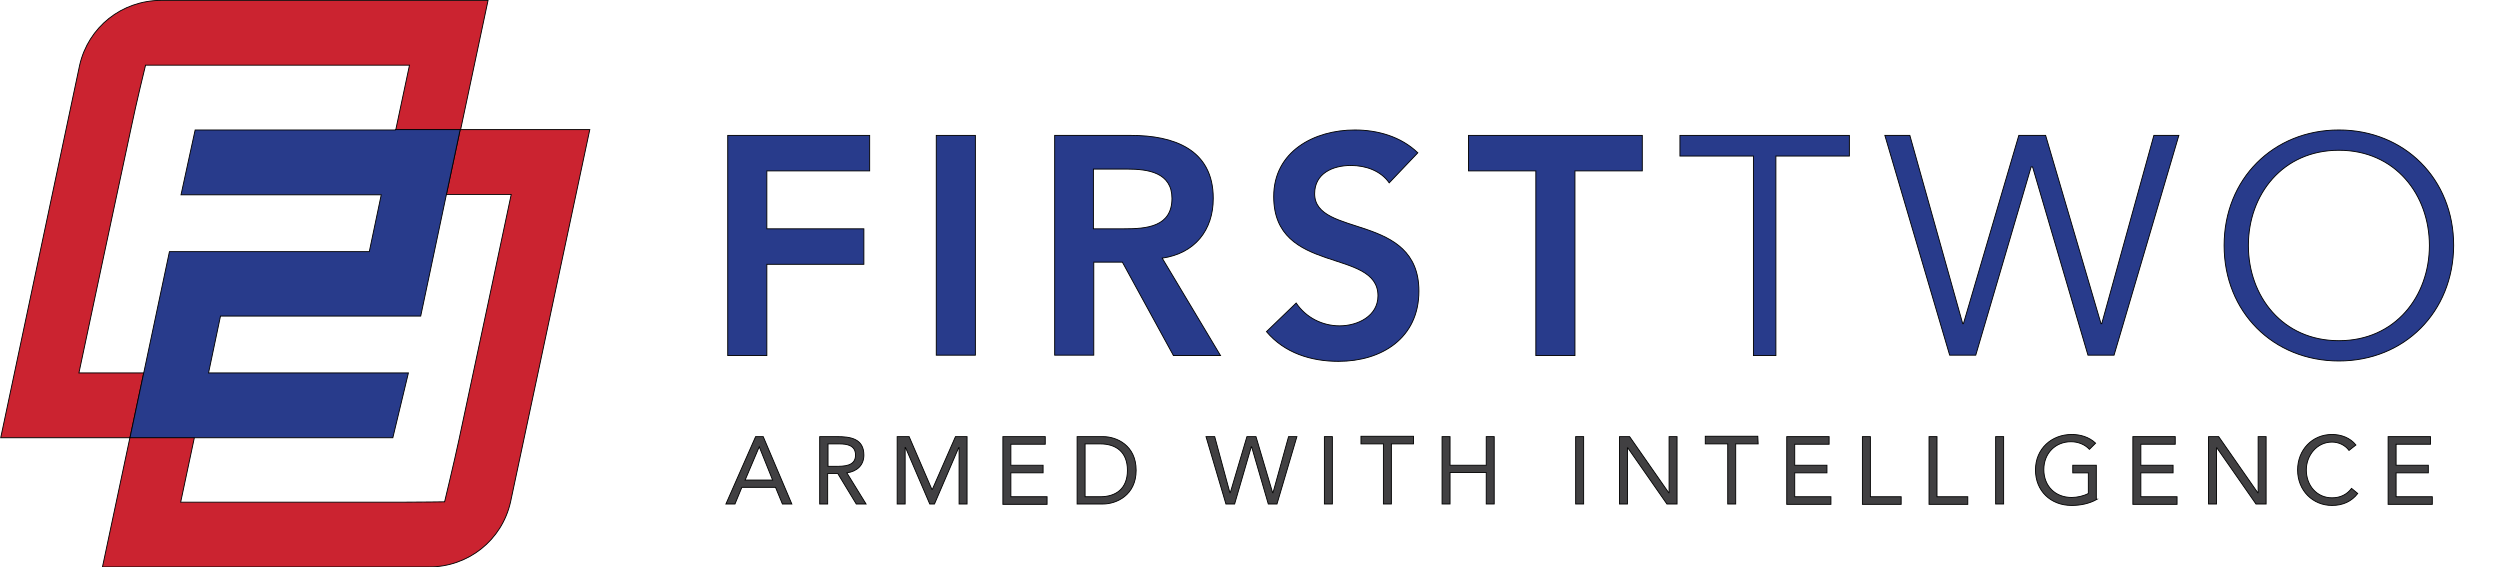 <?xml version="1.0" encoding="utf-8"?>
<!-- Generator: Adobe Illustrator 19.1.0, SVG Export Plug-In . SVG Version: 6.00 Build 0)  -->
<svg version="1.1" id="Layer_1" xmlns="http://www.w3.org/2000/svg" xmlns:xlink="http://www.w3.org/1999/xlink" x="0px" y="0px"
	 viewBox="39 318.3 690.5 156.7" enable-background="new 39 318.3 690.5 156.7" xml:space="preserve">
<g>
	<g>
		<g>
			<path fill="#CB2330" stroke="#000000" stroke-width="0.25" stroke-miterlimit="10" d="M83.6,318.4c-11,0-20.2,7.4-22.6,17.9
				c-0.4,2-21.8,102.9-21.8,102.9H57h17.9l3.8-17.9H60.8c0,0,12-56.6,14.4-67.6c1.4-6.8,4-17.4,4-17.4s7.6,0,11.4,0
				c8.7,0,61.5,0,61.5,0l-3.8,17.9h17.9l3.8-17.9l3.8-17.9C173.8,318.4,83.6,318.4,83.6,318.4z"/>
			<path fill="#CB2330" stroke="#000000" stroke-width="0.25" stroke-miterlimit="10" d="M157.4,474.9c11,0,20.2-7.4,22.6-17.9
				c0.4-2,21.9-102.9,21.9-102.9H184h-17.9l-3.8,17.9h17.9c0,0-12,56.6-14.4,67.6c-1.3,6.1-4,17.3-4,17.3s-7,0.1-11.4,0.1
				c-8.7,0-61.5,0-61.5,0l3.8-17.9H74.9L71.1,457l-3.8,17.9H157.4z"/>
			<path fill="#283B8B" stroke="#000000" stroke-width="0.25" stroke-miterlimit="10" d="M148.2,354.2c0,0-23.4,0-38.7,0
				c-5,0-16.6,0-16.6,0L89,372.1h22.1h33.2l-3.3,15.7h-37.3H85.8l-7.1,33.5l-3.8,17.9h56.5l0,0c5,0,9.2,0,11.3,0c2,0,4.8,0,4.8,0
				l4.3-17.9h-22H96.6l3.3-15.7h37.4h17.9l7.1-33.6l3.8-17.9h-17.9V354.2z"/>
		</g>
	</g>
	<g>
		<path fill="#414042" stroke="#000000" stroke-width="0.25" stroke-miterlimit="10" d="M247.7,438.9h2.1l7.9,18.6h-2.6l-1.9-4.6
			h-9.3l-1.9,4.6h-2.5L247.7,438.9z M248.7,441.7L248.7,441.7l-3.9,9.2h7.6L248.7,441.7z"/>
		<path fill="#414042" stroke="#000000" stroke-width="0.25" stroke-miterlimit="10" d="M265.4,438.9h4.8c3.6,0,7.4,0.5,7.4,5.1
			c0,2.7-1.8,4.5-4.7,4.9l5.3,8.6h-2.7l-5.1-8.4h-2.8v8.4h-2.2V438.9z M267.7,447.1h2c2.4,0,5.6,0,5.6-3.1c0-2.7-2.3-3.1-4.5-3.1
			h-3.1V447.1z"/>
		<path fill="#414042" stroke="#000000" stroke-width="0.25" stroke-miterlimit="10" d="M286.8,438.9h3.3l6.3,14.6h0.1l6.4-14.6h3.2
			v18.6h-2.2v-15.6h-0.1l-6.7,15.6h-1.3l-6.7-15.6H289v15.6h-2.2V438.9z"/>
		<path fill="#414042" stroke="#000000" stroke-width="0.25" stroke-miterlimit="10" d="M316,438.9h11.7v2.1h-9.5v5.8h8.9v2.1h-8.9
			v6.6h10v2.1H316V438.9z"/>
		<path fill="#414042" stroke="#000000" stroke-width="0.25" stroke-miterlimit="10" d="M336.5,438.9h7.2c3.7,0,9.1,2.4,9.1,9.3
			s-5.5,9.3-9.1,9.3h-7.2V438.9z M338.7,455.5h4.2c4.3,0,7.5-2.2,7.5-7.3s-3.2-7.3-7.5-7.3h-4.2V455.5z"/>
		<path fill="#414042" stroke="#000000" stroke-width="0.25" stroke-miterlimit="10" d="M372.1,438.9h2.4l4.2,15.5h0.1l4.6-15.5h2.5
			l4.6,15.5h0.1l4.3-15.5h2.3l-5.5,18.6h-2.4l-4.6-15.8h-0.1l-4.6,15.8h-2.4L372.1,438.9z"/>
		<path fill="#414042" stroke="#000000" stroke-width="0.25" stroke-miterlimit="10" d="M404.8,438.9h2.2v18.6h-2.2V438.9z"/>
		<path fill="#414042" stroke="#000000" stroke-width="0.25" stroke-miterlimit="10" d="M429.5,440.9h-6.2v16.6h-2.2v-16.6h-6.2
			v-2.1h14.5v2.1H429.5z"/>
		<path fill="#414042" stroke="#000000" stroke-width="0.25" stroke-miterlimit="10" d="M437.3,438.9h2.2v7.9h10v-7.9h2.2v18.6h-2.2
			v-8.7h-10v8.7h-2.2V438.9z"/>
		<path fill="#414042" stroke="#000000" stroke-width="0.25" stroke-miterlimit="10" d="M474.2,438.9h2.2v18.6h-2.2V438.9z"/>
		<path fill="#414042" stroke="#000000" stroke-width="0.25" stroke-miterlimit="10" d="M486.3,438.9h2.8l10.8,15.5h0.1v-15.5h2.2
			v18.6h-2.8L488.6,442h-0.1v15.5h-2.2V438.9z"/>
		<path fill="#414042" stroke="#000000" stroke-width="0.25" stroke-miterlimit="10" d="M524.6,440.9h-6.2v16.6h-2.2v-16.6H510v-2.1
			h14.5L524.6,440.9L524.6,440.9z"/>
		<path fill="#414042" stroke="#000000" stroke-width="0.25" stroke-miterlimit="10" d="M532.5,438.9h11.7v2.1h-9.5v5.8h8.9v2.1
			h-8.9v6.6h10v2.1h-12.2V438.9z"/>
		<path fill="#414042" stroke="#000000" stroke-width="0.25" stroke-miterlimit="10" d="M553.4,438.9h2.2v16.6h8.5v2.1h-10.7V438.9z
			"/>
		<path fill="#414042" stroke="#000000" stroke-width="0.25" stroke-miterlimit="10" d="M571.8,438.9h2.2v16.6h8.5v2.1h-10.7V438.9z
			"/>
		<path fill="#414042" stroke="#000000" stroke-width="0.25" stroke-miterlimit="10" d="M590.2,438.9h2.2v18.6h-2.2V438.9z"/>
		<path fill="#414042" stroke="#000000" stroke-width="0.25" stroke-miterlimit="10" d="M618.2,456.2c-2.1,1.2-4.6,1.7-7,1.7
			c-5.8,0-10-4-10-9.8c0-5.9,4.5-9.8,10-9.8c2.4,0,4.8,0.7,6.6,2.4l-1.7,1.7c-1.3-1.4-3.2-2.1-5.1-2.1c-4.3,0-7.5,3.2-7.5,7.7
			s3.1,7.7,7.7,7.7c1.5,0,3.3-0.4,4.6-1.1v-5.7h-4.3v-2.1h6.5v9.4H618.2z"/>
		<path fill="#414042" stroke="#000000" stroke-width="0.25" stroke-miterlimit="10" d="M628.1,438.9h11.7v2.1h-9.5v5.8h8.9v2.1
			h-8.9v6.6h10v2.1h-12.2V438.9z"/>
		<path fill="#414042" stroke="#000000" stroke-width="0.25" stroke-miterlimit="10" d="M649,438.9h2.8l10.8,15.5h0.1v-15.5h2.2
			v18.6h-2.8L651.3,442h-0.1v15.5H649V438.9z"/>
		<path fill="#414042" stroke="#000000" stroke-width="0.25" stroke-miterlimit="10" d="M687.8,442.7c-1.1-1.5-2.9-2.3-4.7-2.3
			c-4.2,0-7.1,3.7-7.1,7.7c0,4.3,2.9,7.7,7.1,7.7c2.3,0,4.1-0.9,5.4-2.6l1.7,1.4c-1.7,2.2-4.1,3.3-7.1,3.3c-5.3,0-9.5-4.1-9.5-9.8
			c0-5.5,4-9.8,9.5-9.8c2.5,0,5,0.9,6.6,2.9L687.8,442.7z"/>
		<path fill="#414042" stroke="#000000" stroke-width="0.25" stroke-miterlimit="10" d="M698.6,438.9h11.7v2.1h-9.5v5.8h8.9v2.1
			h-8.9v6.6h10v2.1h-12.2V438.9z"/>
	</g>
	<g>
		<path fill="#283B8B" stroke="#000000" stroke-width="0.25" stroke-miterlimit="10" d="M240,355.7h39.2v9.8h-28.4v16h26.8v9.8
			h-26.8v25.2H240V355.7z"/>
		<path fill="#283B8B" stroke="#000000" stroke-width="0.25" stroke-miterlimit="10" d="M297.6,355.7h10.8v60.7h-10.8V355.7z"/>
		<path fill="#283B8B" stroke="#000000" stroke-width="0.25" stroke-miterlimit="10" d="M330.3,355.7h21.1
			c11.7,0,22.7,3.8,22.7,17.4c0,8.8-5.1,15.2-14.1,16.5l16.1,26.9h-13L349,390.7h-7.9v25.7h-10.8L330.3,355.7L330.3,355.7z
			 M349.5,381.5c6.1,0,13.2-0.5,13.2-8.4c0-7.2-6.7-8.1-12.3-8.1H341v16.5C341,381.5,349.5,381.5,349.5,381.5z"/>
		<path fill="#283B8B" stroke="#000000" stroke-width="0.25" stroke-miterlimit="10" d="M422.7,368.8c-2.3-3.3-6.4-4.8-10.6-4.8
			c-5,0-10,2.2-10,7.8c0,12.2,28.8,5.2,28.8,26.9c0,13-10.3,19.4-22.2,19.4c-7.6,0-14.9-2.3-19.9-8.2l8.2-7.9c2.7,4,7.2,6.3,12,6.3
			c5,0,10.6-2.7,10.6-8.3c0-13.3-28.8-5.7-28.8-27.4c0-12.5,11.2-18.4,22.4-18.4c6.3,0,12.7,1.8,17.4,6.3L422.7,368.8z"/>
		<path fill="#283B8B" stroke="#000000" stroke-width="0.25" stroke-miterlimit="10" d="M463.2,365.5h-18.6v-9.8h48v9.8H474v51
			h-10.8V365.5z"/>
		<path fill="#283B8B" stroke="#000000" stroke-width="0.25" stroke-miterlimit="10" d="M529.5,416.5h-6.2v-55.1H503v-5.7h46.8v5.7
			h-20.3V416.5z"/>
		<path fill="#283B8B" stroke="#000000" stroke-width="0.25" stroke-miterlimit="10" d="M581.1,407.7h0.2l15.3-52h7.4l15.3,52h0.2
			l14.4-52h6.9l-17.9,60.7h-7.2l-15.3-52H600l-15.3,52h-7.2l-17.9-60.7h6.9L581.1,407.7z"/>
		<path fill="#283B8B" stroke="#000000" stroke-width="0.25" stroke-miterlimit="10" d="M685,418c-18.1,0-31.7-13.5-31.7-31.9
			c0-18.4,13.6-31.9,31.7-31.9c18.1,0,31.7,13.5,31.7,31.9C716.6,404.5,703.1,418,685,418z M685,359.8c-15.6,0-25,12.3-25,26.3
			s9.4,26.3,25,26.3s25-12.3,25-26.3S700.6,359.8,685,359.8z"/>
	</g>
</g>
</svg>
